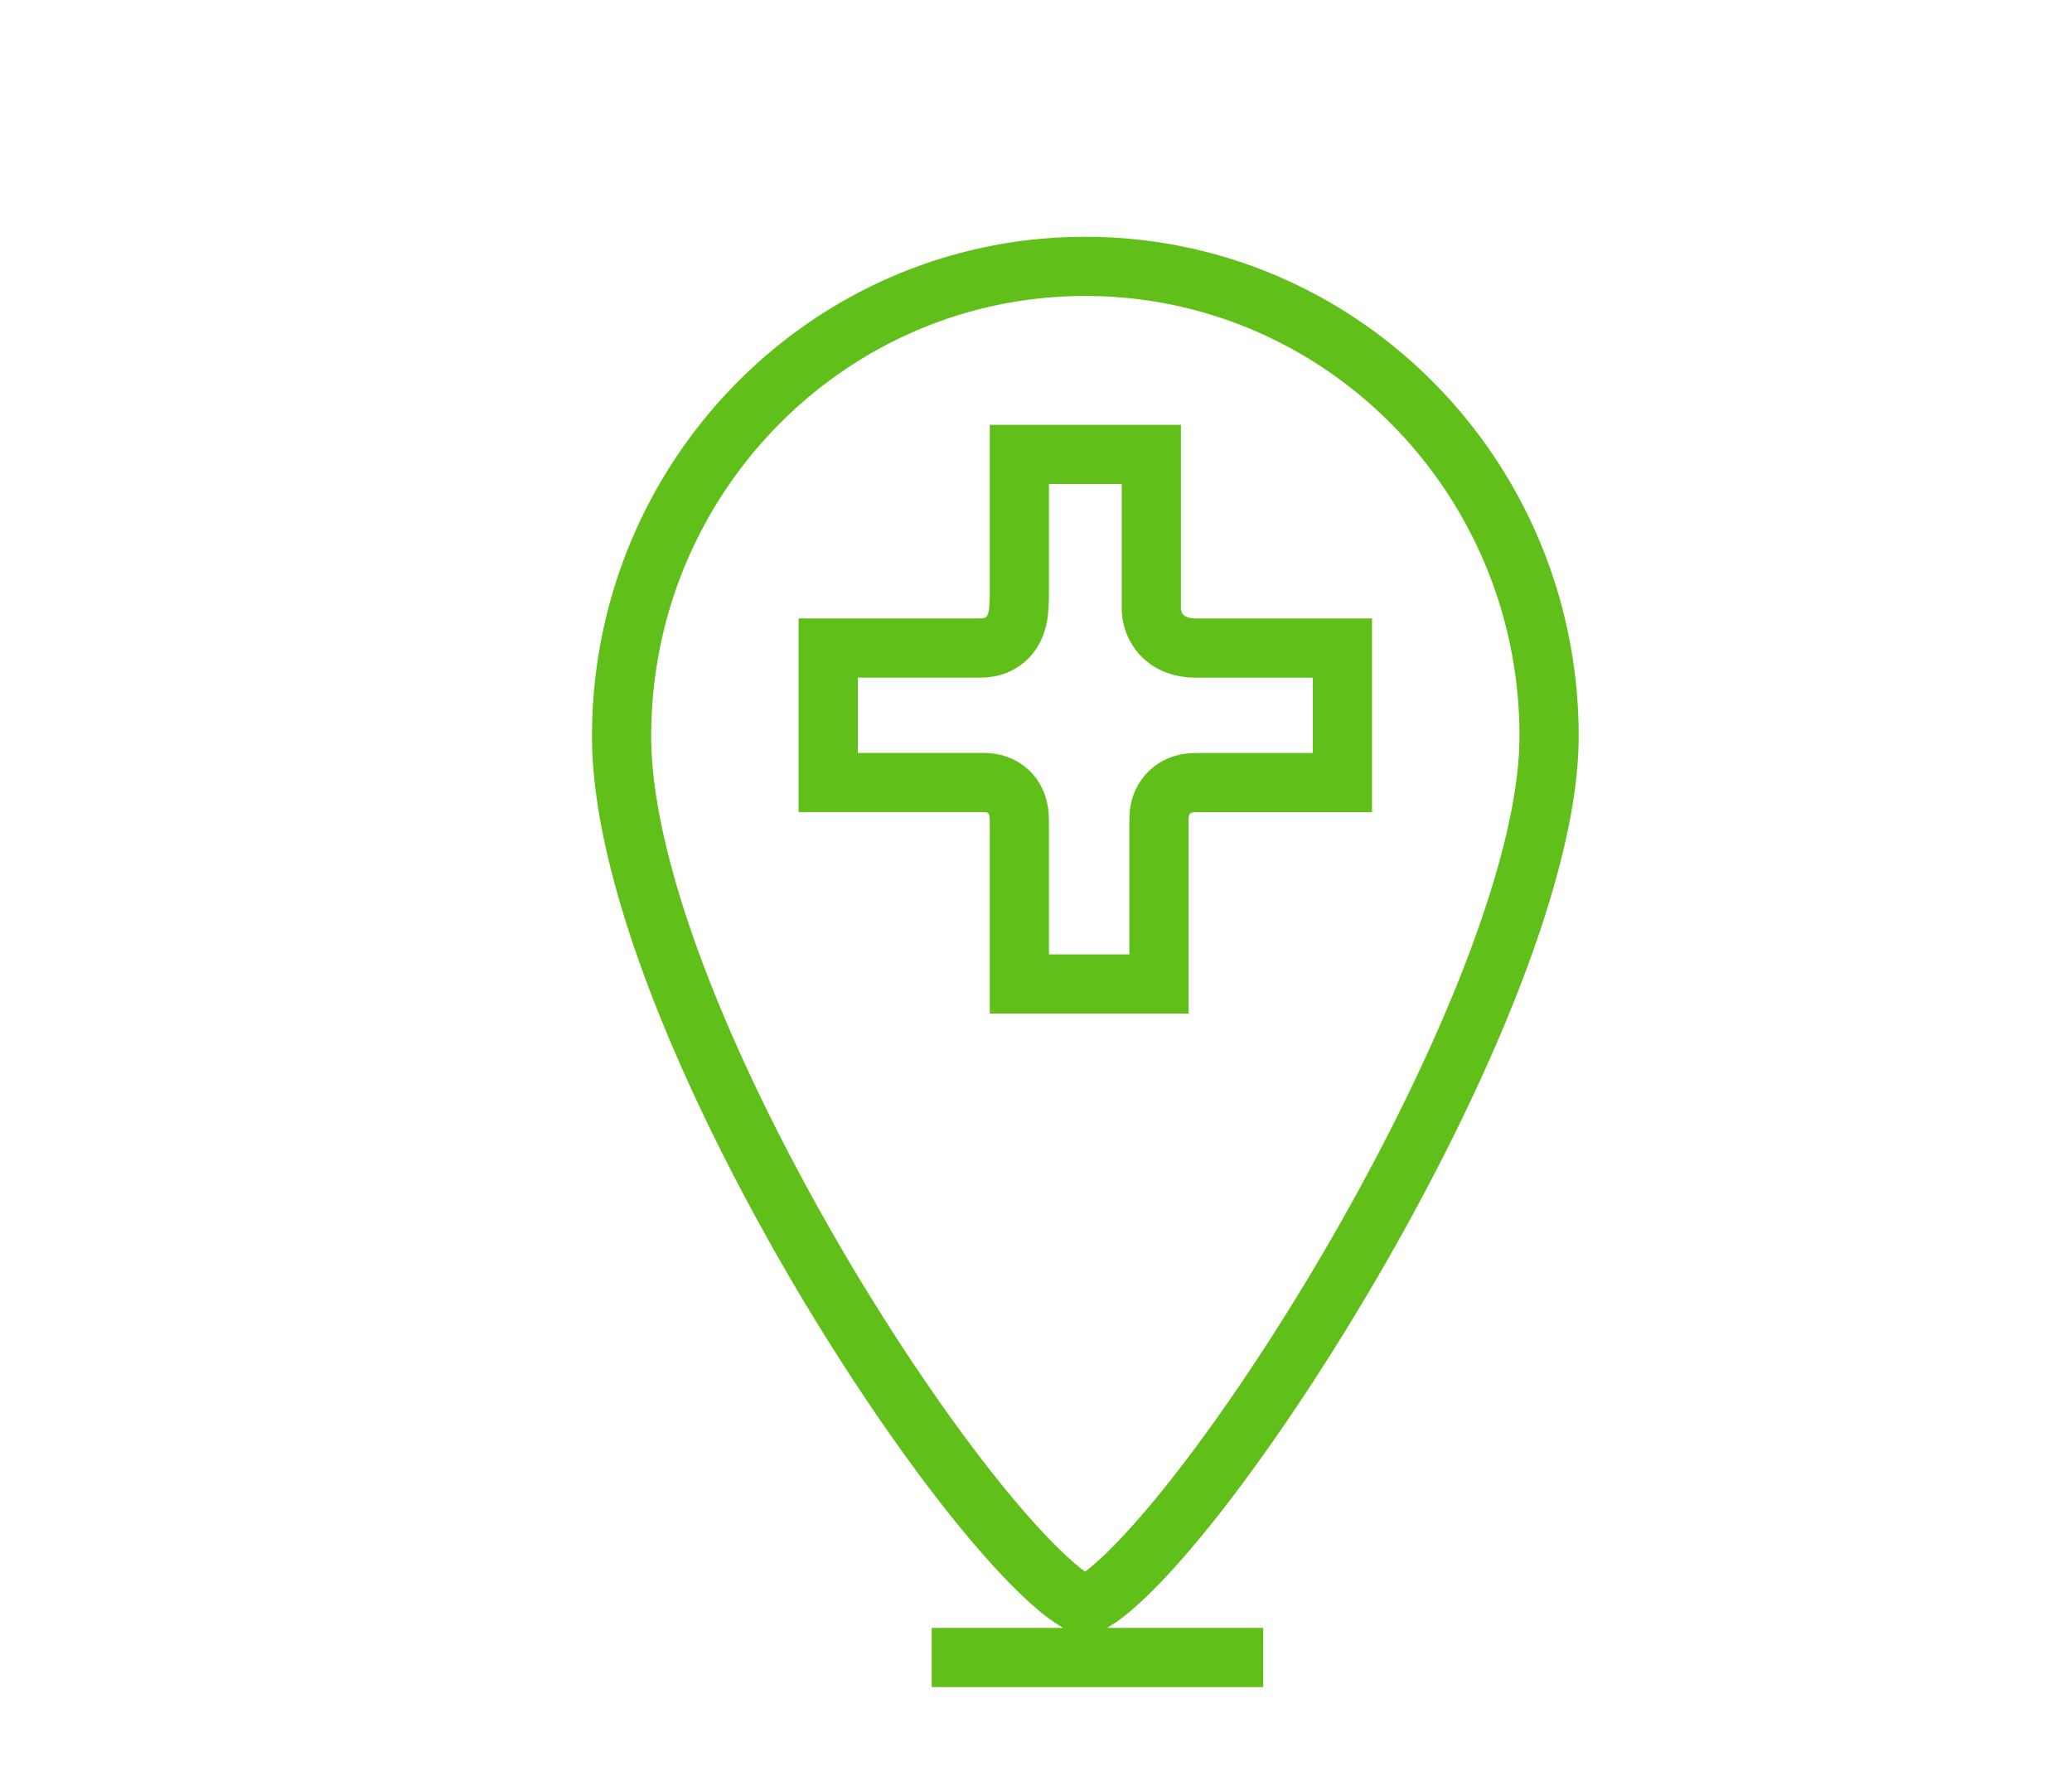 <svg width="35" height="30" viewBox="0 0 35 30" fill="none" xmlns="http://www.w3.org/2000/svg"><path d="M19.577 13.916v2.706h-2.358v-2.65c0-.057 0-.119-.003-.17V13.8a.693.693 0 00-.065-.27.55.55 0 00-.377-.294c-.08-.018-.163-.017-.181-.017H13.99v-2.272h2.536c.012 0 .116.003.211-.02a.585.585 0 00.383-.298.86.86 0 00.087-.321 3.41 3.41 0 00.012-.32V7.676h2.229v2.58a.68.68 0 00.14.428c.168.213.418.264.618.264h2.47v2.272H20.26c-.037 0-.1 0-.158.007a.587.587 0 00-.357.167.59.59 0 00-.162.355c-.006.056-.006.12-.006.158v.01zm-5.854-.7h.002-.002zm8.953-2.579v.003-.003z" stroke="#61BF1A"/><path d="M26.167 12.438c0 1.137-.395 2.632-1.046 4.268-.647 1.625-1.528 3.346-2.462 4.92-.934 1.574-1.912 2.988-2.747 4.003-.419.508-.791.905-1.097 1.169a2.42 2.42 0 01-.374.276.58.58 0 01-.109.05.577.577 0 01-.11-.05 2.394 2.394 0 01-.375-.269c-.305-.258-.677-.645-1.096-1.143-.834-.993-1.811-2.382-2.745-3.938-.932-1.557-1.813-3.268-2.46-4.904-.65-1.646-1.046-3.176-1.046-4.382 0-4.39 3.513-7.938 7.833-7.938s7.834 3.548 7.834 7.938zM15.738 28h5.6" stroke="#61BF1A"/></svg>